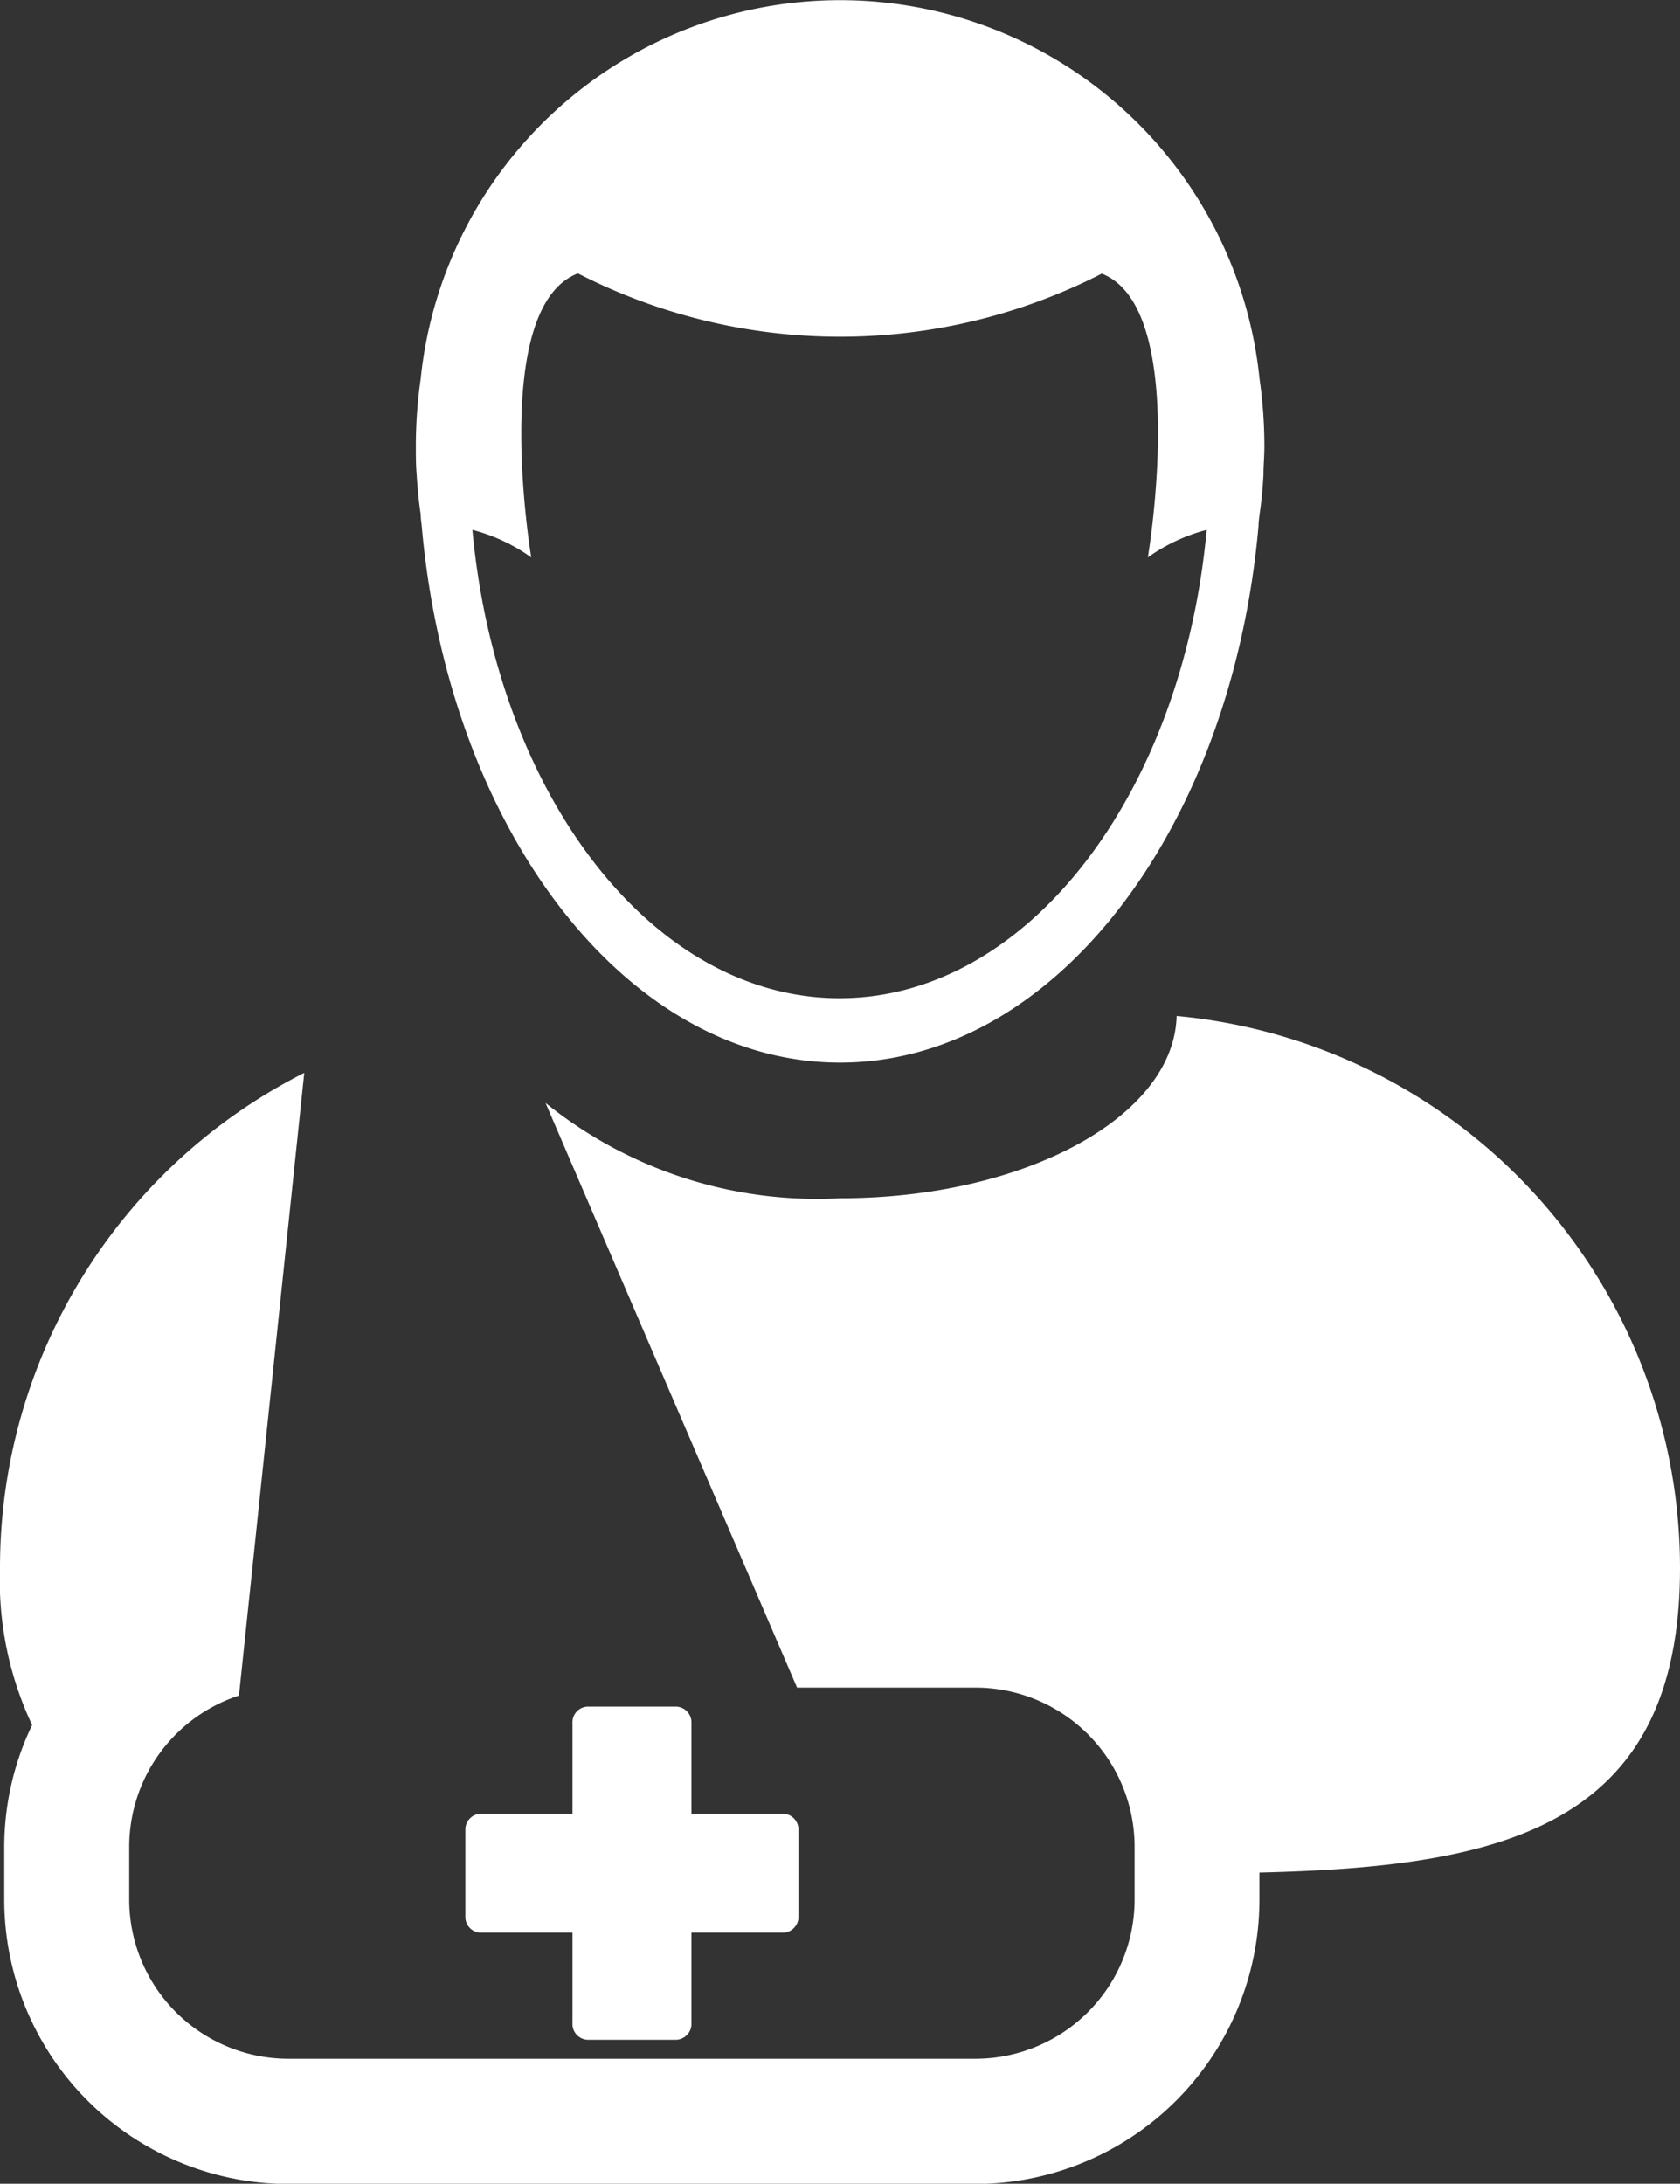<svg xmlns="http://www.w3.org/2000/svg" width="14.588" height="18.962" viewBox="0 0 14.588 18.962">
  <rect x="0" y="0" width="14.588" height="18.962" fill="#333333" stroke="none"/>
  <g id="noun-patient-848681" transform="translate(-156.115 -27.997)">
    <path id="Path_62" data-name="Path 62" d="M252.11,32.464c0,.035.006.069.009.1.232,2.629,1.77,4.66,3.633,4.66s3.4-2.031,3.633-4.66c0-.035.006-.069.009-.1.017-.114.028-.229.034-.347,0-.08.008-.16.008-.242a4.127,4.127,0,0,0-.042-.588,3.661,3.661,0,0,0-7.284,0,4.109,4.109,0,0,0-.042.588c0,.081,0,.162.007.242.007.117.018.233.035.347Zm1.369-2.091a4.986,4.986,0,0,0,4.545,0c.768.3.4,2.464.4,2.464a1.555,1.555,0,0,1,.511-.239c-.212,2.3-1.558,4.067-3.188,4.067s-2.977-1.771-3.188-4.067a1.547,1.547,0,0,1,.511.239s-.364-2.161.4-2.464Z" transform="translate(-92.342)" fill="#fff"/>
    <path id="Path_63" data-name="Path 63" d="M166.332,262.41c-.019.878-1.32,1.586-2.922,1.586a3.751,3.751,0,0,1-2.558-.828l1.718,3.993.466,1.084h1.548a1.383,1.383,0,0,1,1.383,1.383v.457a1.383,1.383,0,0,1-1.383,1.383H158.62a1.383,1.383,0,0,1-1.383-1.383v-.457a1.383,1.383,0,0,1,.953-1.314l.119-1.132.448-4.275a4.814,4.814,0,0,0-2.642,4.3,2.946,2.946,0,0,0,.279,1.363,2.447,2.447,0,0,0-.242,1.061v.457a2.47,2.47,0,0,0,2.467,2.467h5.965a2.47,2.47,0,0,0,2.467-2.467v-.237c2.1-.05,3.652-.386,3.652-2.644a4.815,4.815,0,0,0-4.372-4.794Z" transform="translate(0 -225.594)" fill="#fff"/>
    <path id="Path_64" data-name="Path 64" d="M263.673,423.876h.785v.785a.137.137,0,0,0,.129.145h.775a.138.138,0,0,0,.129-.145v-.785h.785a.137.137,0,0,0,.144-.129v-.775a.137.137,0,0,0-.144-.129h-.785v-.785a.138.138,0,0,0-.129-.145h-.775a.137.137,0,0,0-.129.145v.785h-.785a.138.138,0,0,0-.145.129v.775A.137.137,0,0,0,263.673,423.876Z" transform="translate(-103.372 -379.097)" fill="#fff"/>
  </g>
</svg>
